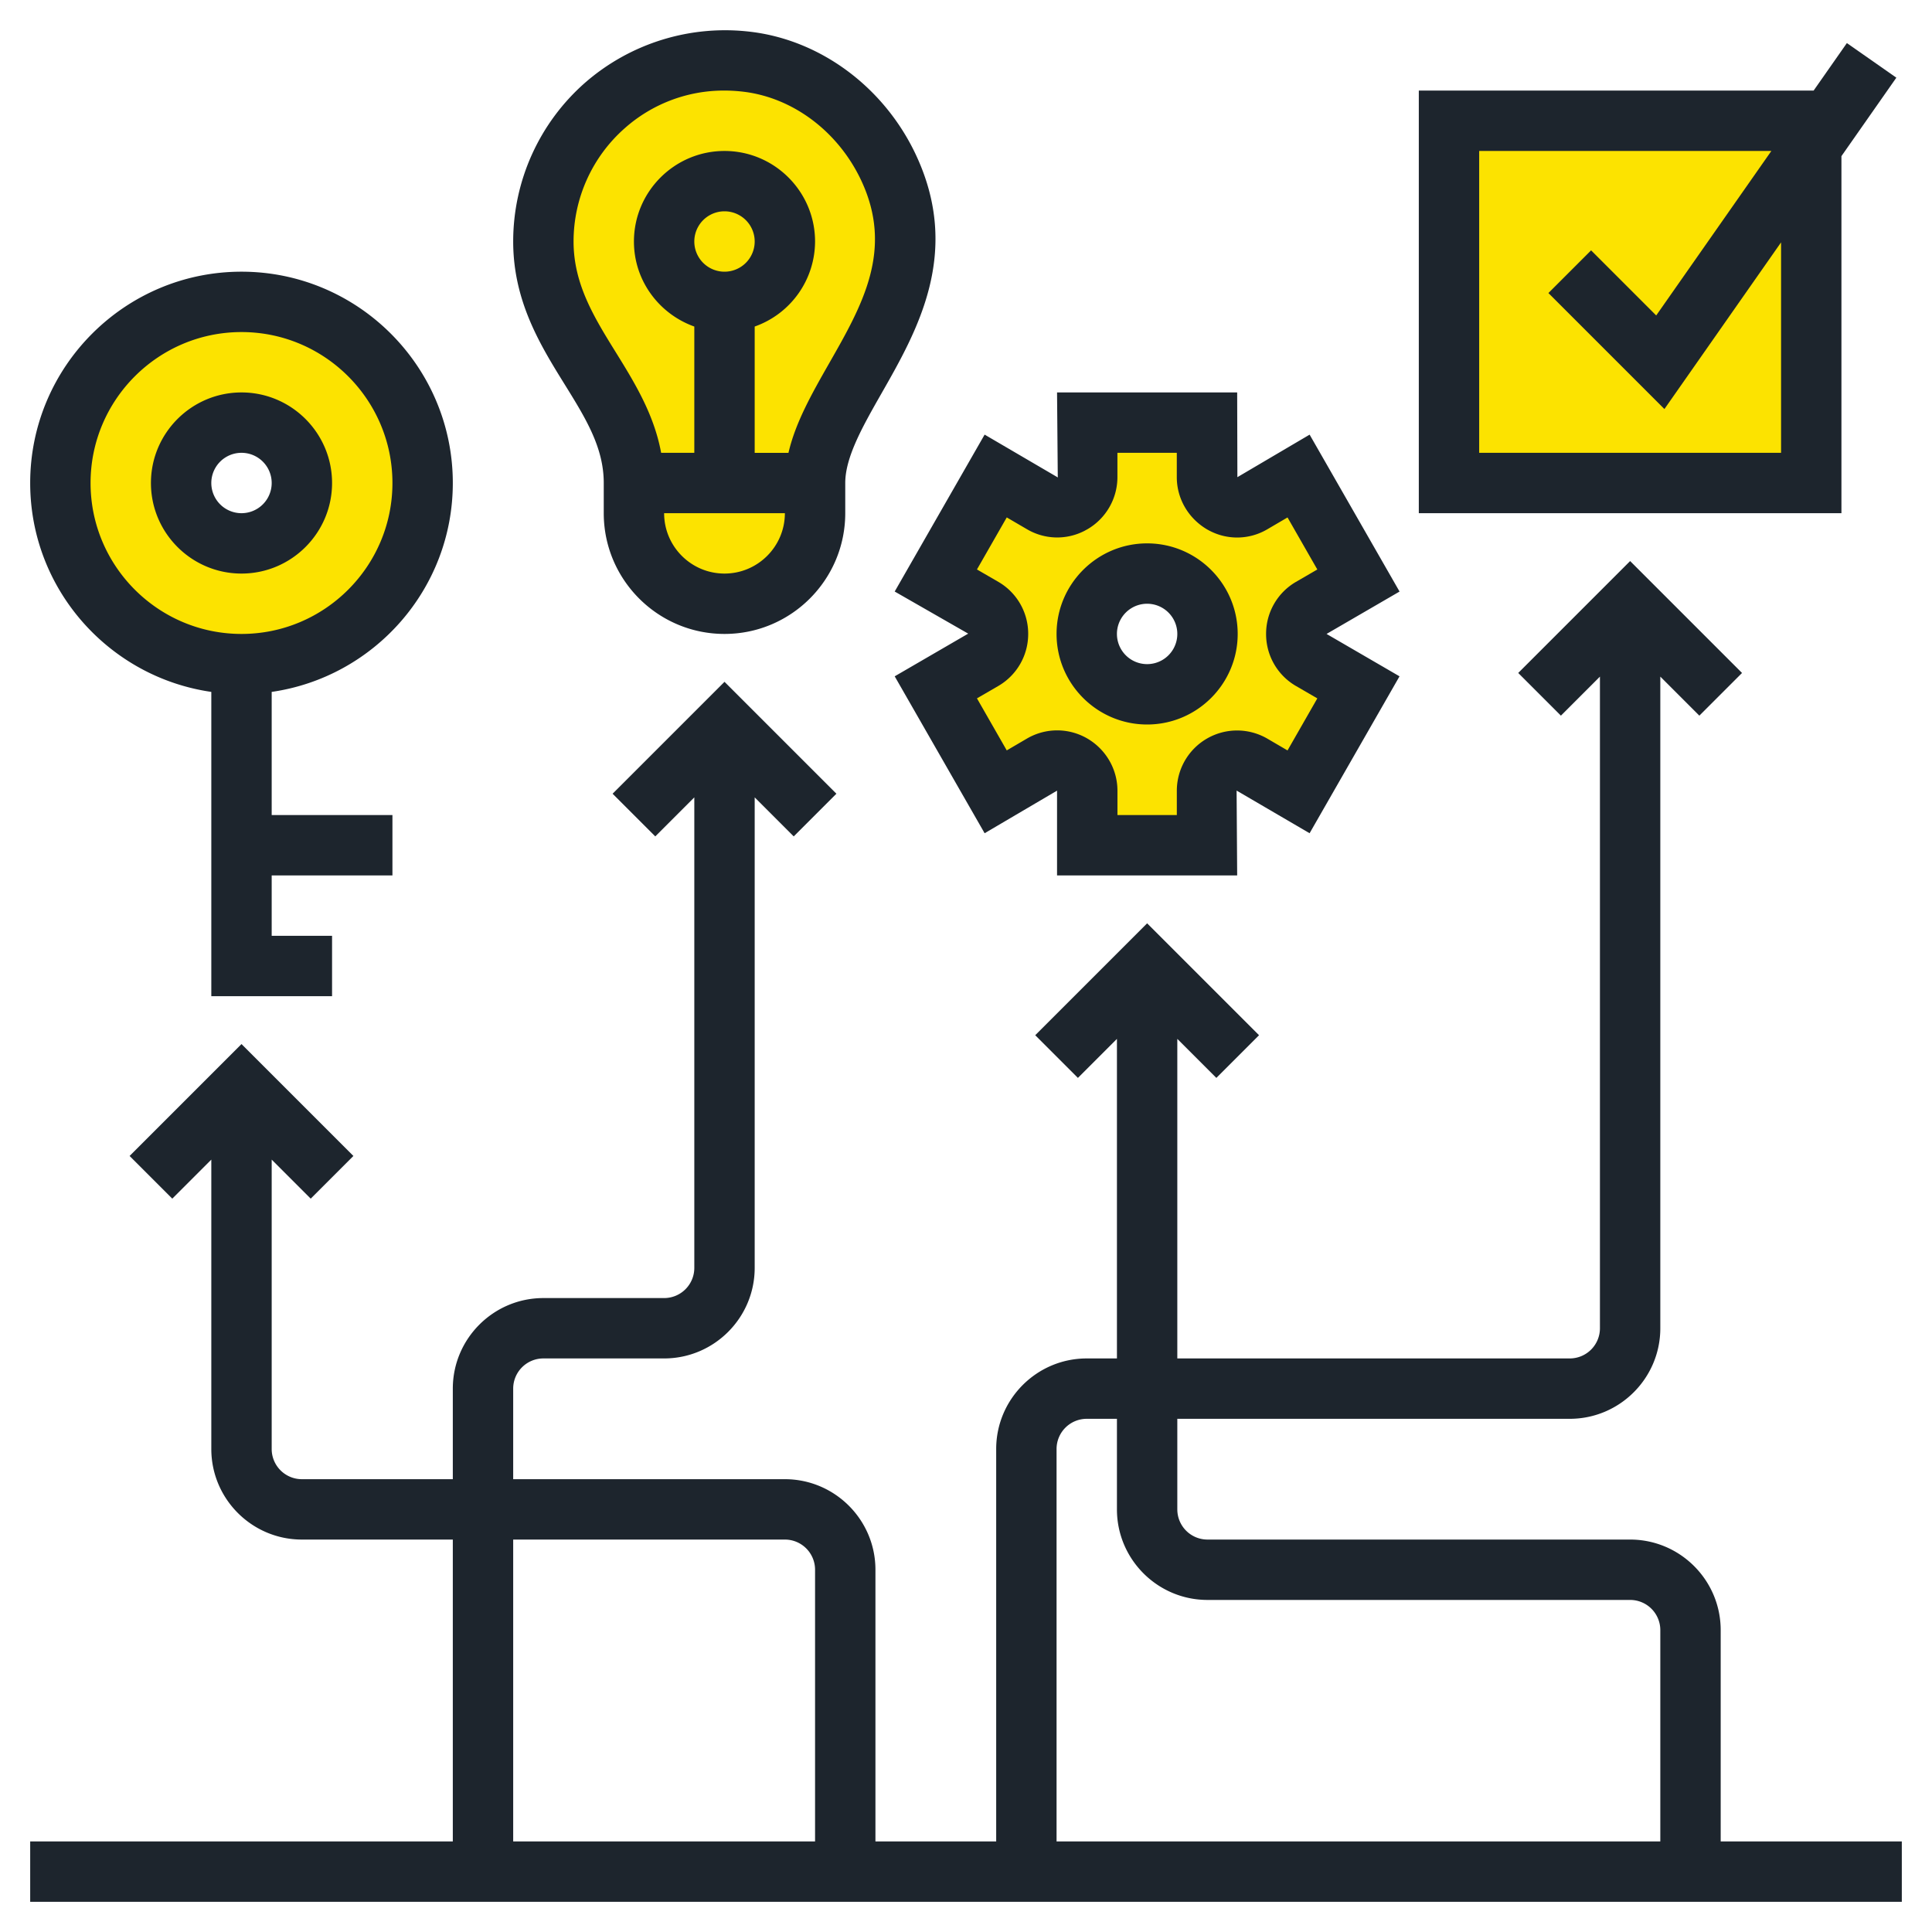 <?xml version="1.0" encoding="UTF-8"?> <svg xmlns="http://www.w3.org/2000/svg" xmlns:xlink="http://www.w3.org/1999/xlink" width="512" height="512" x="0" y="0" viewBox="0 0 64 64" style="enable-background:new 0 0 512 512" xml:space="preserve" class=""> <g> <path fill="#fce300" d="M8 10c3.31 0 6 2.69 6 6s-2.69 6-6 6-6-2.69-6-6 2.69-6 6-6zm2 6c0-1.1-.9-2-2-2s-2 .9-2 2 .9 2 2 2 2-.9 2-2z" opacity="1" data-original="#b4dd7f"></path> <path fill="#fce300" d="M27 16v1c0 .83-.34 1.58-.88 2.12S24.83 20 24 20c-1.66 0-3-1.34-3-3v-1h3z" opacity="1" data-original="#aab2bd" class=""></path> <path fill="#fce300" d="M24 16h-3c0-3-3-4.69-3-8 0-3.57 3.12-6.41 6.78-5.95 2.04.26 3.78 1.64 4.65 3.5C31.52 10 27 13.01 27 16z" opacity="1" data-original="#ffeaa7" class=""></path> <circle cx="24" cy="8" r="2" fill="#fce300" opacity="1" data-original="#fcd770" class=""></circle> <path fill="#fce300" d="M60 4.86V16H48V4h12z" opacity="1" data-original="#ff826e" class=""></path> <path fill="#fce300" d="M33.06 21.01v-.02c0-.35-.18-.67-.49-.85L31 19.23l1.98-3.46 1.55.9c.31.18.68.18.99 0l.01-.01c.3-.17.49-.5.49-.85V14h3.96v1.81c0 .35.19.68.49.85l.01.01c.31.18.68.18.99 0l1.55-.9L45 19.23l-1.57.91c-.31.18-.49.5-.49.85v.02c0 .35.18.67.49.85l1.57.91-1.98 3.46-1.55-.9a.975.975 0 0 0-.99 0l-.01.01c-.3.17-.49.5-.49.85V28h-3.96v-1.81c0-.35-.19-.68-.49-.85l-.01-.01a.975.975 0 0 0-.99 0l-1.55.9L31 22.77l1.57-.91c.31-.18.49-.5.49-.85zM36 21c0 1.1.9 2 2 2s2-.9 2-2-.9-2-2-2-2 .9-2 2z" opacity="1" data-original="#fcd770" class=""></path> <path d="M38 24c1.654 0 3-1.346 3-3s-1.346-3-3-3-3 1.346-3 3 1.346 3 3 3zm0-4a1 1 0 1 1 0 2 1 1 0 0 1 0-2z" fill="#1d252d" opacity="1" data-original="#000000" class=""></path> <path d="m32.617 14.397-2.979 5.198 2.435 1.395-2.435 1.414 2.979 5.198 2.399-1.411V29h5.967l-.019-2.811 2.418 1.413 2.979-5.198L43.944 21l2.418-1.404-2.979-5.198-2.393 1.409L40.983 13h-5.967l.024 2.789.008.014-.014.008zm3.306 3.189.107-.059a1.996 1.996 0 0 0 .986-1.719V15h1.967v.809c0 .705.378 1.364 1.013 1.734l.012.006.053.029.024.012a1.968 1.968 0 0 0 1.89-.053l.676-.396.987 1.724-.715.415a1.989 1.989 0 0 0-.982 1.724 1.986 1.986 0 0 0 .982 1.716l.715.415-.987 1.724-.678-.396a1.996 1.996 0 0 0-2.989 1.73V27h-1.967v-.809c0-.705-.378-1.364-.995-1.725a1.984 1.984 0 0 0-1.996-.004l-.676.396-.987-1.724.715-.415a1.989 1.989 0 0 0 .982-1.724 1.987 1.987 0 0 0-.983-1.717l-.714-.414.987-1.724.678.396a1.972 1.972 0 0 0 1.895.05zM61 5.172l1.819-2.599-1.639-1.146L60.079 3H47v14h14zM49 15V5h9.679l-3.815 5.45-2.157-2.157-1.414 1.414 3.843 3.843L59 8.029V15zM8 19c1.654 0 3-1.346 3-3s-1.346-3-3-3-3 1.346-3 3 1.346 3 3 3zm0-4a1 1 0 1 1 0 2 1 1 0 0 1 0-2z" fill="#1d252d" opacity="1" data-original="#000000" class=""></path> <path d="M7 22.92V33h4v-2H9v-2h4v-2H9v-4.08c3.386-.488 6-3.401 6-6.92 0-3.859-3.141-7-7-7s-7 3.141-7 7c0 3.519 2.614 6.432 6 6.92zM8 11c2.757 0 5 2.243 5 5s-2.243 5-5 5-5-2.243-5-5 2.243-5 5-5zM20 16v1c0 2.206 1.794 4 4 4s4-1.794 4-4v-1c0-.862.585-1.888 1.204-2.974 1.184-2.076 2.657-4.659 1.135-7.901-1.043-2.218-3.124-3.776-5.432-4.067a7.057 7.057 0 0 0-5.535 1.69A7.002 7.002 0 0 0 17 8c0 1.982.906 3.444 1.706 4.734C19.4 13.854 20 14.822 20 16zm4 3c-1.103 0-2-.897-2-2h4c0 1.103-.897 2-2 2zM23 8a1 1 0 1 1 2 0 1 1 0 0 1-2 0zm-2.305-3.752A4.938 4.938 0 0 1 23.993 3c.22 0 .441.014.664.042 1.634.206 3.117 1.33 3.871 2.934 1.082 2.303.041 4.128-1.062 6.06-.569.999-1.114 1.956-1.347 2.965H25v-4.184a2.996 2.996 0 0 0 2-2.816c0-1.654-1.346-3-3-3s-3 1.346-3 3c0 1.302.839 2.402 2 2.816V15h-1.099c-.233-1.267-.869-2.309-1.495-3.319C19.683 10.515 19 9.413 19 8c0-1.435.618-2.803 1.695-3.752z" fill="#1d252d" opacity="1" data-original="#000000" class=""></path> <path d="M57 61v-7c0-1.654-1.346-3-3-3H40a1 1 0 0 1-1-1v-3h13c1.654 0 3-1.346 3-3V22.414l1.293 1.293 1.414-1.414L54 18.586l-3.707 3.707 1.414 1.414L53 22.414V44a1 1 0 0 1-1 1H39V34.414l1.293 1.293 1.414-1.414L38 30.586l-3.707 3.707 1.414 1.414L37 34.414V45h-1c-1.654 0-3 1.346-3 3v13h-4v-9c0-1.654-1.346-3-3-3h-9v-3a1 1 0 0 1 1-1h4c1.654 0 3-1.346 3-3V26.414l1.293 1.293 1.414-1.414L24 22.586l-3.707 3.707 1.414 1.414L23 26.414V42a1 1 0 0 1-1 1h-4c-1.654 0-3 1.346-3 3v3h-5a1 1 0 0 1-1-1v-9.586l1.293 1.293 1.414-1.414L8 34.586l-3.707 3.707 1.414 1.414L7 38.414V48c0 1.654 1.346 3 3 3h5v10H1v2h62v-2zM35 48a1 1 0 0 1 1-1h1v3c0 1.654 1.346 3 3 3h14a1 1 0 0 1 1 1v7H35zm-18 3h9a1 1 0 0 1 1 1v9H17z" fill="#1d252d" opacity="1" data-original="#000000" class=""></path> </g> </svg> 